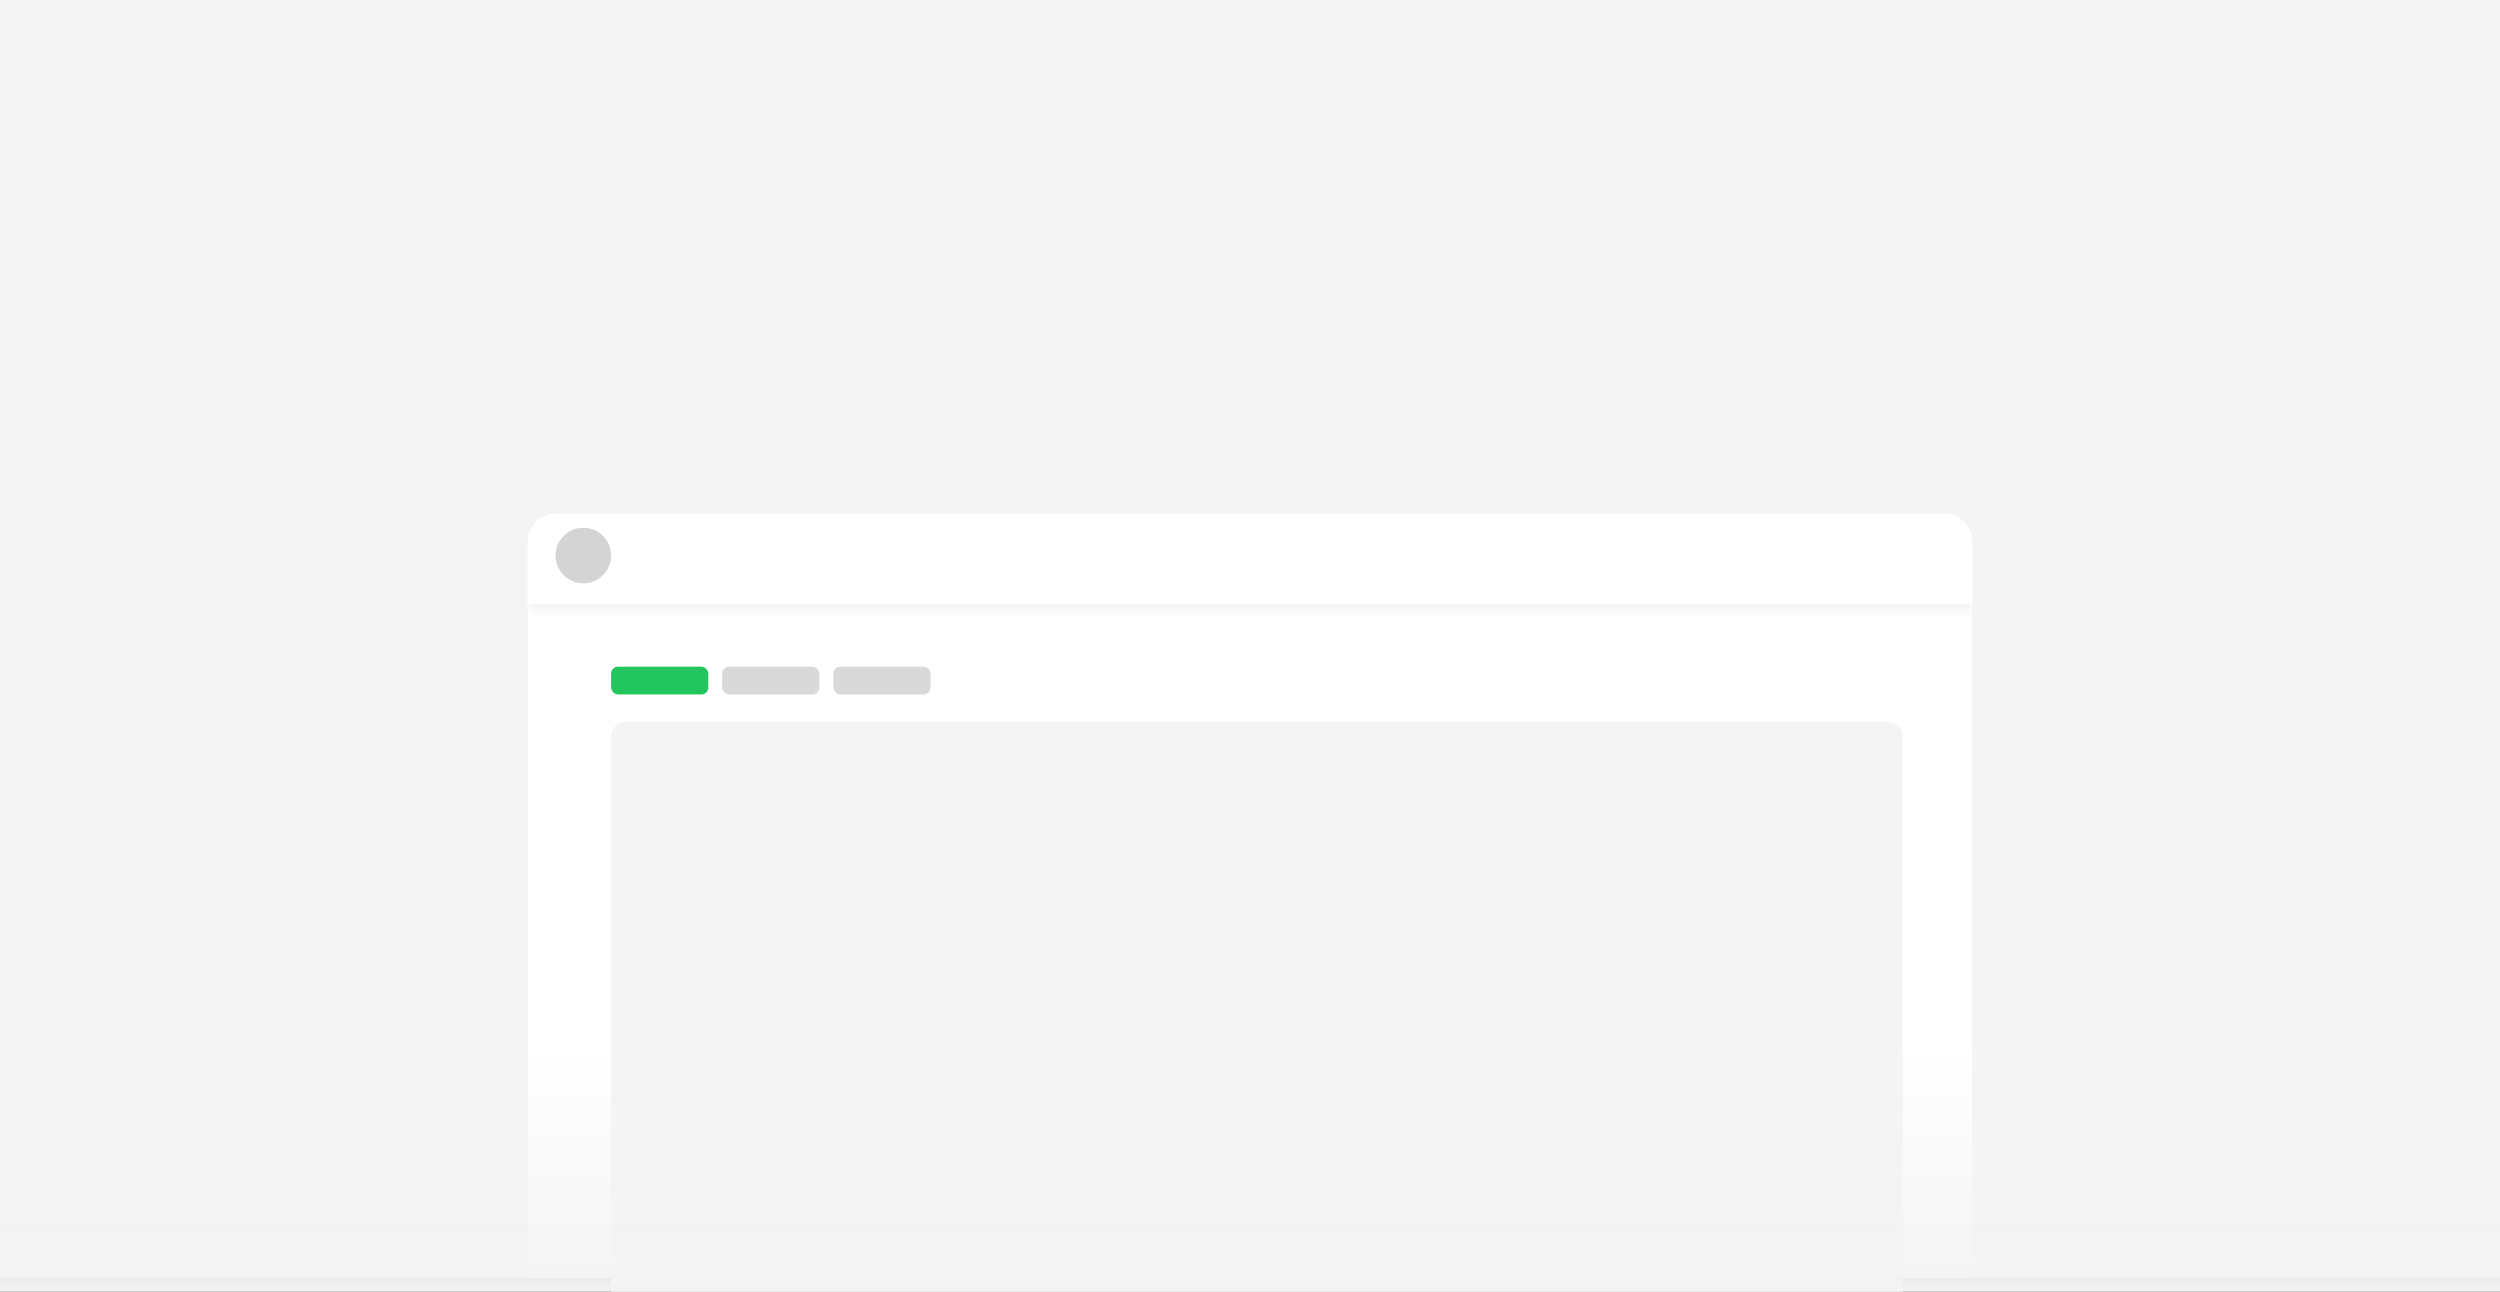 <svg width="180" height="93" viewBox="0 0 180 93" fill="none" xmlns="http://www.w3.org/2000/svg">
<rect x="0" y="0" width="180" height="93" fill="#333333" stroke="none"/>
<rect width="180" height="92" fill="#F4F4F5"/>
<path d="M38 39C38 37.895 38.895 37 40 37H140C141.105 37 142 37.895 142 39V92H38V39Z" fill="white"/>
<rect x="44" y="48" width="7" height="2" rx="0.5" fill="#22C55E"/>
<rect x="52" y="48" width="7" height="2" rx="0.5" fill="#D9D9D9"/>
<rect x="60" y="48" width="7" height="2" rx="0.5" fill="#D9D9D9"/>
<path d="M44 53C44 52.448 44.448 52 45 52H136C136.552 52 137 52.448 137 53V93H44V53Z" fill="#F4F4F5"/>
<mask id="path-7-inside-1_108_143" fill="white">
<path d="M38 39C38 37.895 38.895 37 40 37H140C141.105 37 142 37.895 142 39V44H38V39Z"/>
</mask>
<path d="M38 39C38 37.895 38.895 37 40 37H140C141.105 37 142 37.895 142 39V44H38V39Z" fill="white"/>
<path d="M38 37H142H38ZM142 44.5H38V43.5H142V44.5ZM38 44V37V44ZM142 37V44V37Z" fill="#F4F4F5" mask="url(#path-7-inside-1_108_143)"/>
<circle cx="42" cy="40" r="2" fill="#D4D4D4"/>
<rect y="75" width="180" height="18" fill="url(#paint0_linear_108_143)"/>
<defs>
<linearGradient id="paint0_linear_108_143" x1="90.415" y1="75" x2="90.415" y2="93" gradientUnits="userSpaceOnUse">
<stop stop-color="#F4F4F5" stop-opacity="0"/>
<stop offset="1" stop-color="#F4F4F5"/>
</linearGradient>
</defs>
</svg>
